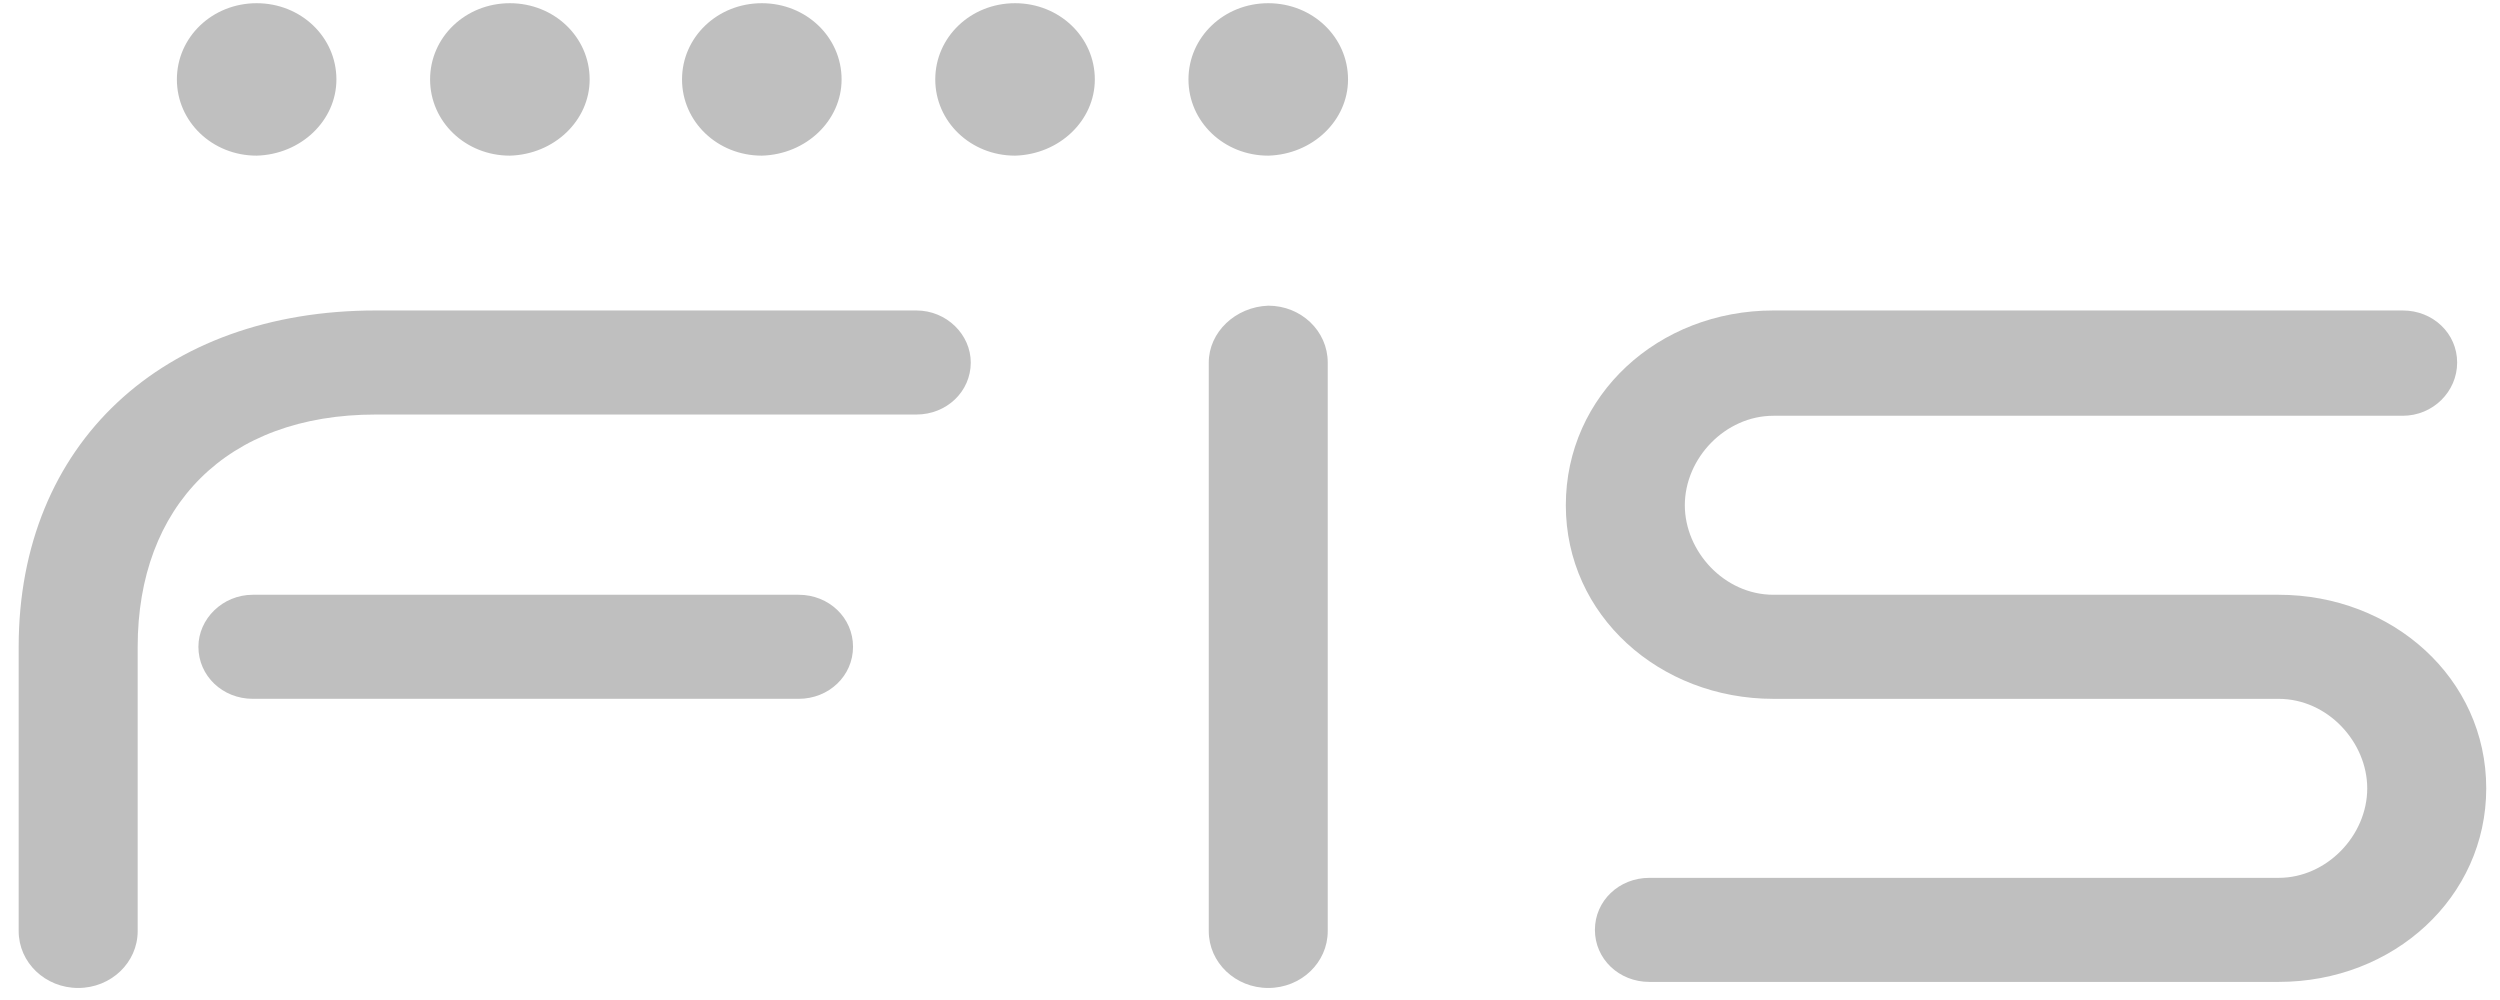 <svg width="85" height="34" viewBox="0 0 85 34" fill="none" xmlns="http://www.w3.org/2000/svg">
<path d="M83.543 12.325C83.543 11.338 82.726 10.556 81.692 10.556H60.297C56.379 10.556 53.238 13.435 53.238 17.179C53.238 20.923 56.423 23.761 60.297 23.761H77.473C79.151 23.761 80.486 25.242 80.486 26.804C80.486 28.407 79.109 29.847 77.473 29.847H56.078C55.046 29.847 54.227 30.628 54.227 31.616C54.227 32.604 55.044 33.385 56.078 33.385H77.473C81.391 33.385 84.532 30.506 84.532 26.804C84.532 23.06 81.347 20.222 77.473 20.222H60.297C58.619 20.222 57.284 18.741 57.284 17.179C57.284 15.576 58.661 14.136 60.297 14.136H81.692C82.724 14.136 83.543 13.313 83.543 12.327V12.325Z" fill="black" fill-opacity="0.25"/>
<path d="M45.833 2.701C45.833 1.261 44.627 0.109 43.12 0.109C41.614 0.109 40.408 1.261 40.408 2.701C40.408 4.14 41.614 5.292 43.12 5.292C44.627 5.251 45.833 4.1 45.833 2.701Z" fill="black" fill-opacity="0.25"/>
<path d="M37.224 2.701C37.224 1.261 36.018 0.109 34.511 0.109C33.005 0.109 31.799 1.261 31.799 2.701C31.799 4.14 33.005 5.292 34.511 5.292C36.018 5.251 37.224 4.1 37.224 2.701Z" fill="black" fill-opacity="0.25"/>
<path d="M28.614 2.701C28.614 1.261 27.408 0.109 25.902 0.109C24.395 0.109 23.189 1.261 23.189 2.701C23.189 4.14 24.395 5.292 25.902 5.292C27.408 5.251 28.614 4.1 28.614 2.701Z" fill="black" fill-opacity="0.25"/>
<path d="M20.048 2.701C20.048 1.261 18.842 0.109 17.335 0.109C15.829 0.109 14.623 1.261 14.623 2.701C14.623 4.14 15.829 5.292 17.335 5.292C18.842 5.251 20.048 4.1 20.048 2.701Z" fill="black" fill-opacity="0.25"/>
<path d="M11.438 2.701C11.438 1.261 10.233 0.109 8.726 0.109C7.219 0.109 6.014 1.261 6.014 2.701C6.014 4.14 7.219 5.292 8.726 5.292C10.233 5.251 11.438 4.1 11.438 2.701Z" fill="black" fill-opacity="0.25"/>
<path d="M31.155 10.556C31.111 10.556 31.025 10.556 30.983 10.556H12.774C5.542 10.556 0.635 15.081 0.635 21.991V31.658C0.635 32.728 1.539 33.591 2.658 33.591C3.776 33.591 4.681 32.726 4.681 31.658V21.991C4.681 17.219 7.694 14.094 12.774 14.094H30.983C31.027 14.094 31.113 14.094 31.155 14.094C32.187 14.094 33.006 13.313 33.006 12.325C33.006 11.379 32.189 10.556 31.155 10.556Z" fill="black" fill-opacity="0.25"/>
<path d="M6.746 21.991C6.746 22.977 7.563 23.76 8.597 23.76H27.152C28.184 23.76 29.003 22.979 29.003 21.991C29.003 21.003 28.186 20.222 27.152 20.222H8.597C7.565 20.222 6.746 21.045 6.746 21.991Z" fill="black" fill-opacity="0.25"/>
<path d="M41.098 12.325V31.658C41.098 32.728 42.002 33.591 43.121 33.591C44.239 33.591 45.143 32.727 45.143 31.658V12.325C45.143 11.255 44.239 10.393 43.121 10.393C42.001 10.434 41.098 11.297 41.098 12.325Z" fill="black" fill-opacity="0.25"/>
</svg>
